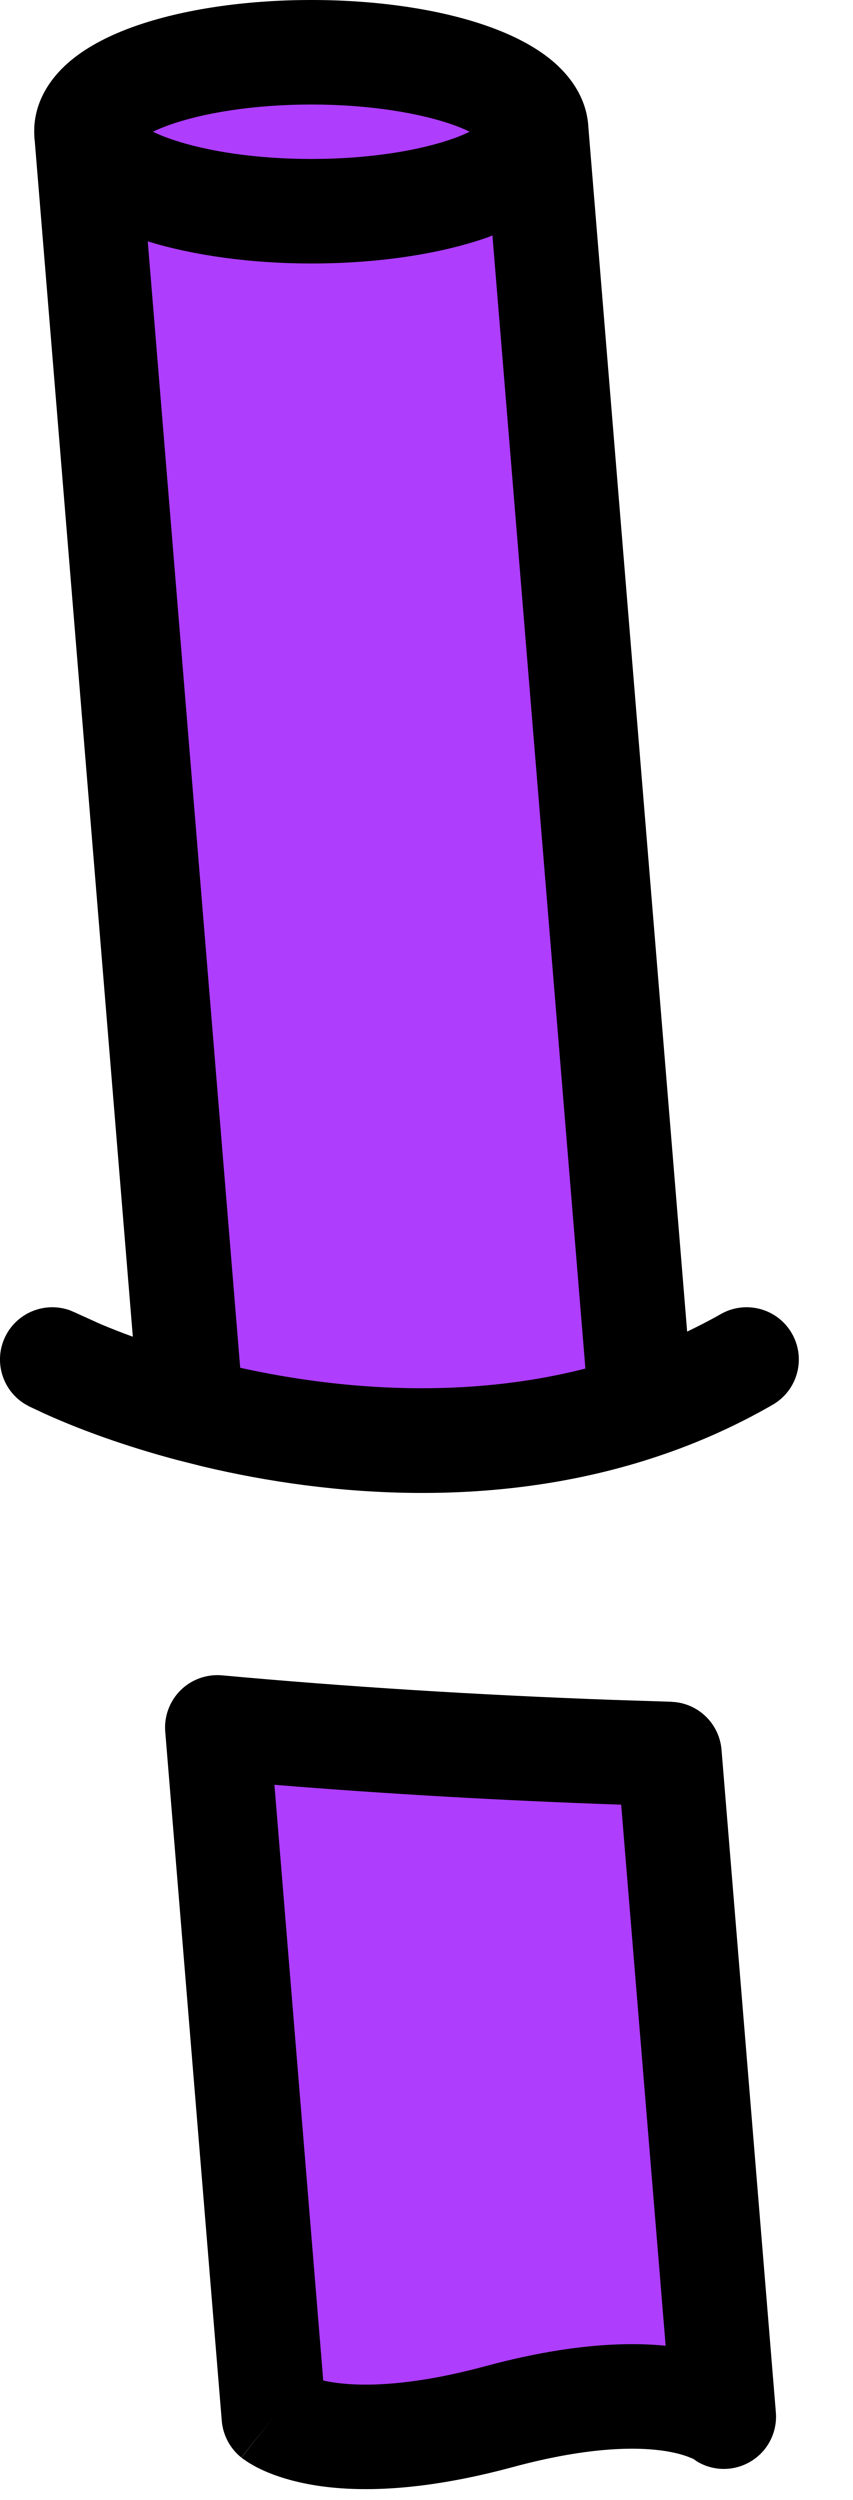 <?xml version="1.0" encoding="utf-8"?>
<svg xmlns="http://www.w3.org/2000/svg" fill="none" height="100%" overflow="visible" preserveAspectRatio="none" style="display: block;" viewBox="0 0 14 41" width="100%">
<g id="Vector">
<path clip-rule="evenodd" d="M1.424 2.237C1.42 2.212 1.418 2.186 1.418 2.16L1.424 2.237Z" fill="#AE3DFD" fill-rule="evenodd"/>
<path clip-rule="evenodd" d="M5.11 3.464C7.15 3.464 8.803 2.88 8.803 2.16L10.52 23.071C7.925 23.937 5.181 23.659 3.139 23.118L1.424 2.237C1.537 2.921 3.144 3.464 5.11 3.464Z" fill="#AE3DFD" fill-rule="evenodd"/>
<path d="M1.424 2.237L1.418 2.16C1.418 1.441 3.071 0.857 5.11 0.857C7.15 0.857 8.803 1.441 8.803 2.16C8.803 2.88 7.15 3.464 5.11 3.464C3.144 3.464 1.537 2.921 1.424 2.237Z" fill="#AE3DFD"/>
<path d="M5.11 0C6.201 1.93197e-07 7.225 0.154 8.007 0.43C8.394 0.567 8.768 0.75 9.062 0.995C9.338 1.226 9.632 1.592 9.657 2.09L11.278 21.837C11.462 21.748 11.646 21.655 11.826 21.552C12.236 21.316 12.76 21.456 12.996 21.866C13.233 22.276 13.092 22.801 12.681 23.037C12.065 23.392 11.431 23.671 10.791 23.884C8.157 24.764 5.42 24.546 3.329 24.049L2.92 23.946C2.059 23.718 1.307 23.444 0.722 23.178L0.481 23.065L0.404 23.022C0.035 22.793 -0.108 22.317 0.087 21.918C0.282 21.52 0.745 21.34 1.153 21.49L1.234 21.525L1.653 21.715C1.815 21.783 1.991 21.852 2.18 21.921L0.57 2.308C0.569 2.295 0.566 2.282 0.565 2.269L0.561 2.16L0.564 2.062C0.599 1.578 0.888 1.221 1.159 0.995C1.453 0.75 1.827 0.567 2.214 0.43C2.996 0.154 4.02 0 5.11 0ZM8.007 3.891C7.225 4.167 6.201 4.321 5.11 4.321C4.114 4.321 3.175 4.189 2.425 3.958L3.942 22.43C5.619 22.801 7.649 22.944 9.608 22.443L8.082 3.86C8.057 3.87 8.032 3.882 8.007 3.891ZM5.11 1.714C4.161 1.714 3.339 1.852 2.784 2.047C2.676 2.086 2.585 2.124 2.51 2.16C2.6 2.204 2.71 2.25 2.844 2.294C3.398 2.48 4.197 2.607 5.11 2.607C6.059 2.607 6.882 2.469 7.437 2.273C7.544 2.236 7.634 2.196 7.709 2.16C7.634 2.124 7.544 2.085 7.437 2.047C6.882 1.852 6.059 1.714 5.11 1.714Z" fill="black"/>
<path clip-rule="evenodd" d="M3.567 28.328C5.895 28.54 8.385 28.689 10.988 28.764L11.88 39.631C11.88 39.631 10.946 38.885 8.188 39.631C5.429 40.377 4.495 39.631 4.495 39.631L3.567 28.328Z" fill="#AE3DFD" fill-rule="evenodd"/>
<path d="M3.645 27.474C5.665 27.659 7.811 27.795 10.048 27.876L11.012 27.907L11.094 27.914C11.492 27.963 11.808 28.286 11.842 28.694L12.734 39.561C12.762 39.902 12.585 40.227 12.283 40.387C12.019 40.528 11.704 40.52 11.45 40.372L11.351 40.304C11.352 40.306 11.353 40.308 11.355 40.309C11.358 40.311 11.361 40.313 11.363 40.315C11.368 40.319 11.373 40.322 11.377 40.325C11.383 40.33 11.387 40.331 11.387 40.331C11.387 40.331 11.373 40.322 11.342 40.309C11.281 40.281 11.149 40.233 10.932 40.197C10.497 40.127 9.698 40.111 8.412 40.459C6.94 40.856 5.892 40.873 5.171 40.757C4.81 40.698 4.535 40.608 4.335 40.519C4.235 40.474 4.155 40.431 4.093 40.392C4.062 40.373 4.036 40.356 4.014 40.34C4.003 40.333 3.992 40.325 3.984 40.319C3.979 40.316 3.975 40.313 3.971 40.31C3.969 40.308 3.967 40.307 3.965 40.305L3.962 40.302L4.495 39.631L3.96 40.301C3.776 40.154 3.66 39.936 3.64 39.701L2.712 28.398C2.691 28.146 2.784 27.898 2.963 27.719C3.143 27.541 3.393 27.451 3.645 27.474ZM5.305 39.038C5.347 39.047 5.393 39.057 5.443 39.065C5.878 39.135 6.677 39.151 7.964 38.804C9.255 38.455 10.22 38.398 10.925 38.468L10.195 29.595C8.224 29.527 6.32 29.417 4.504 29.269L5.305 39.038Z" fill="black"/>
</g>
</svg>